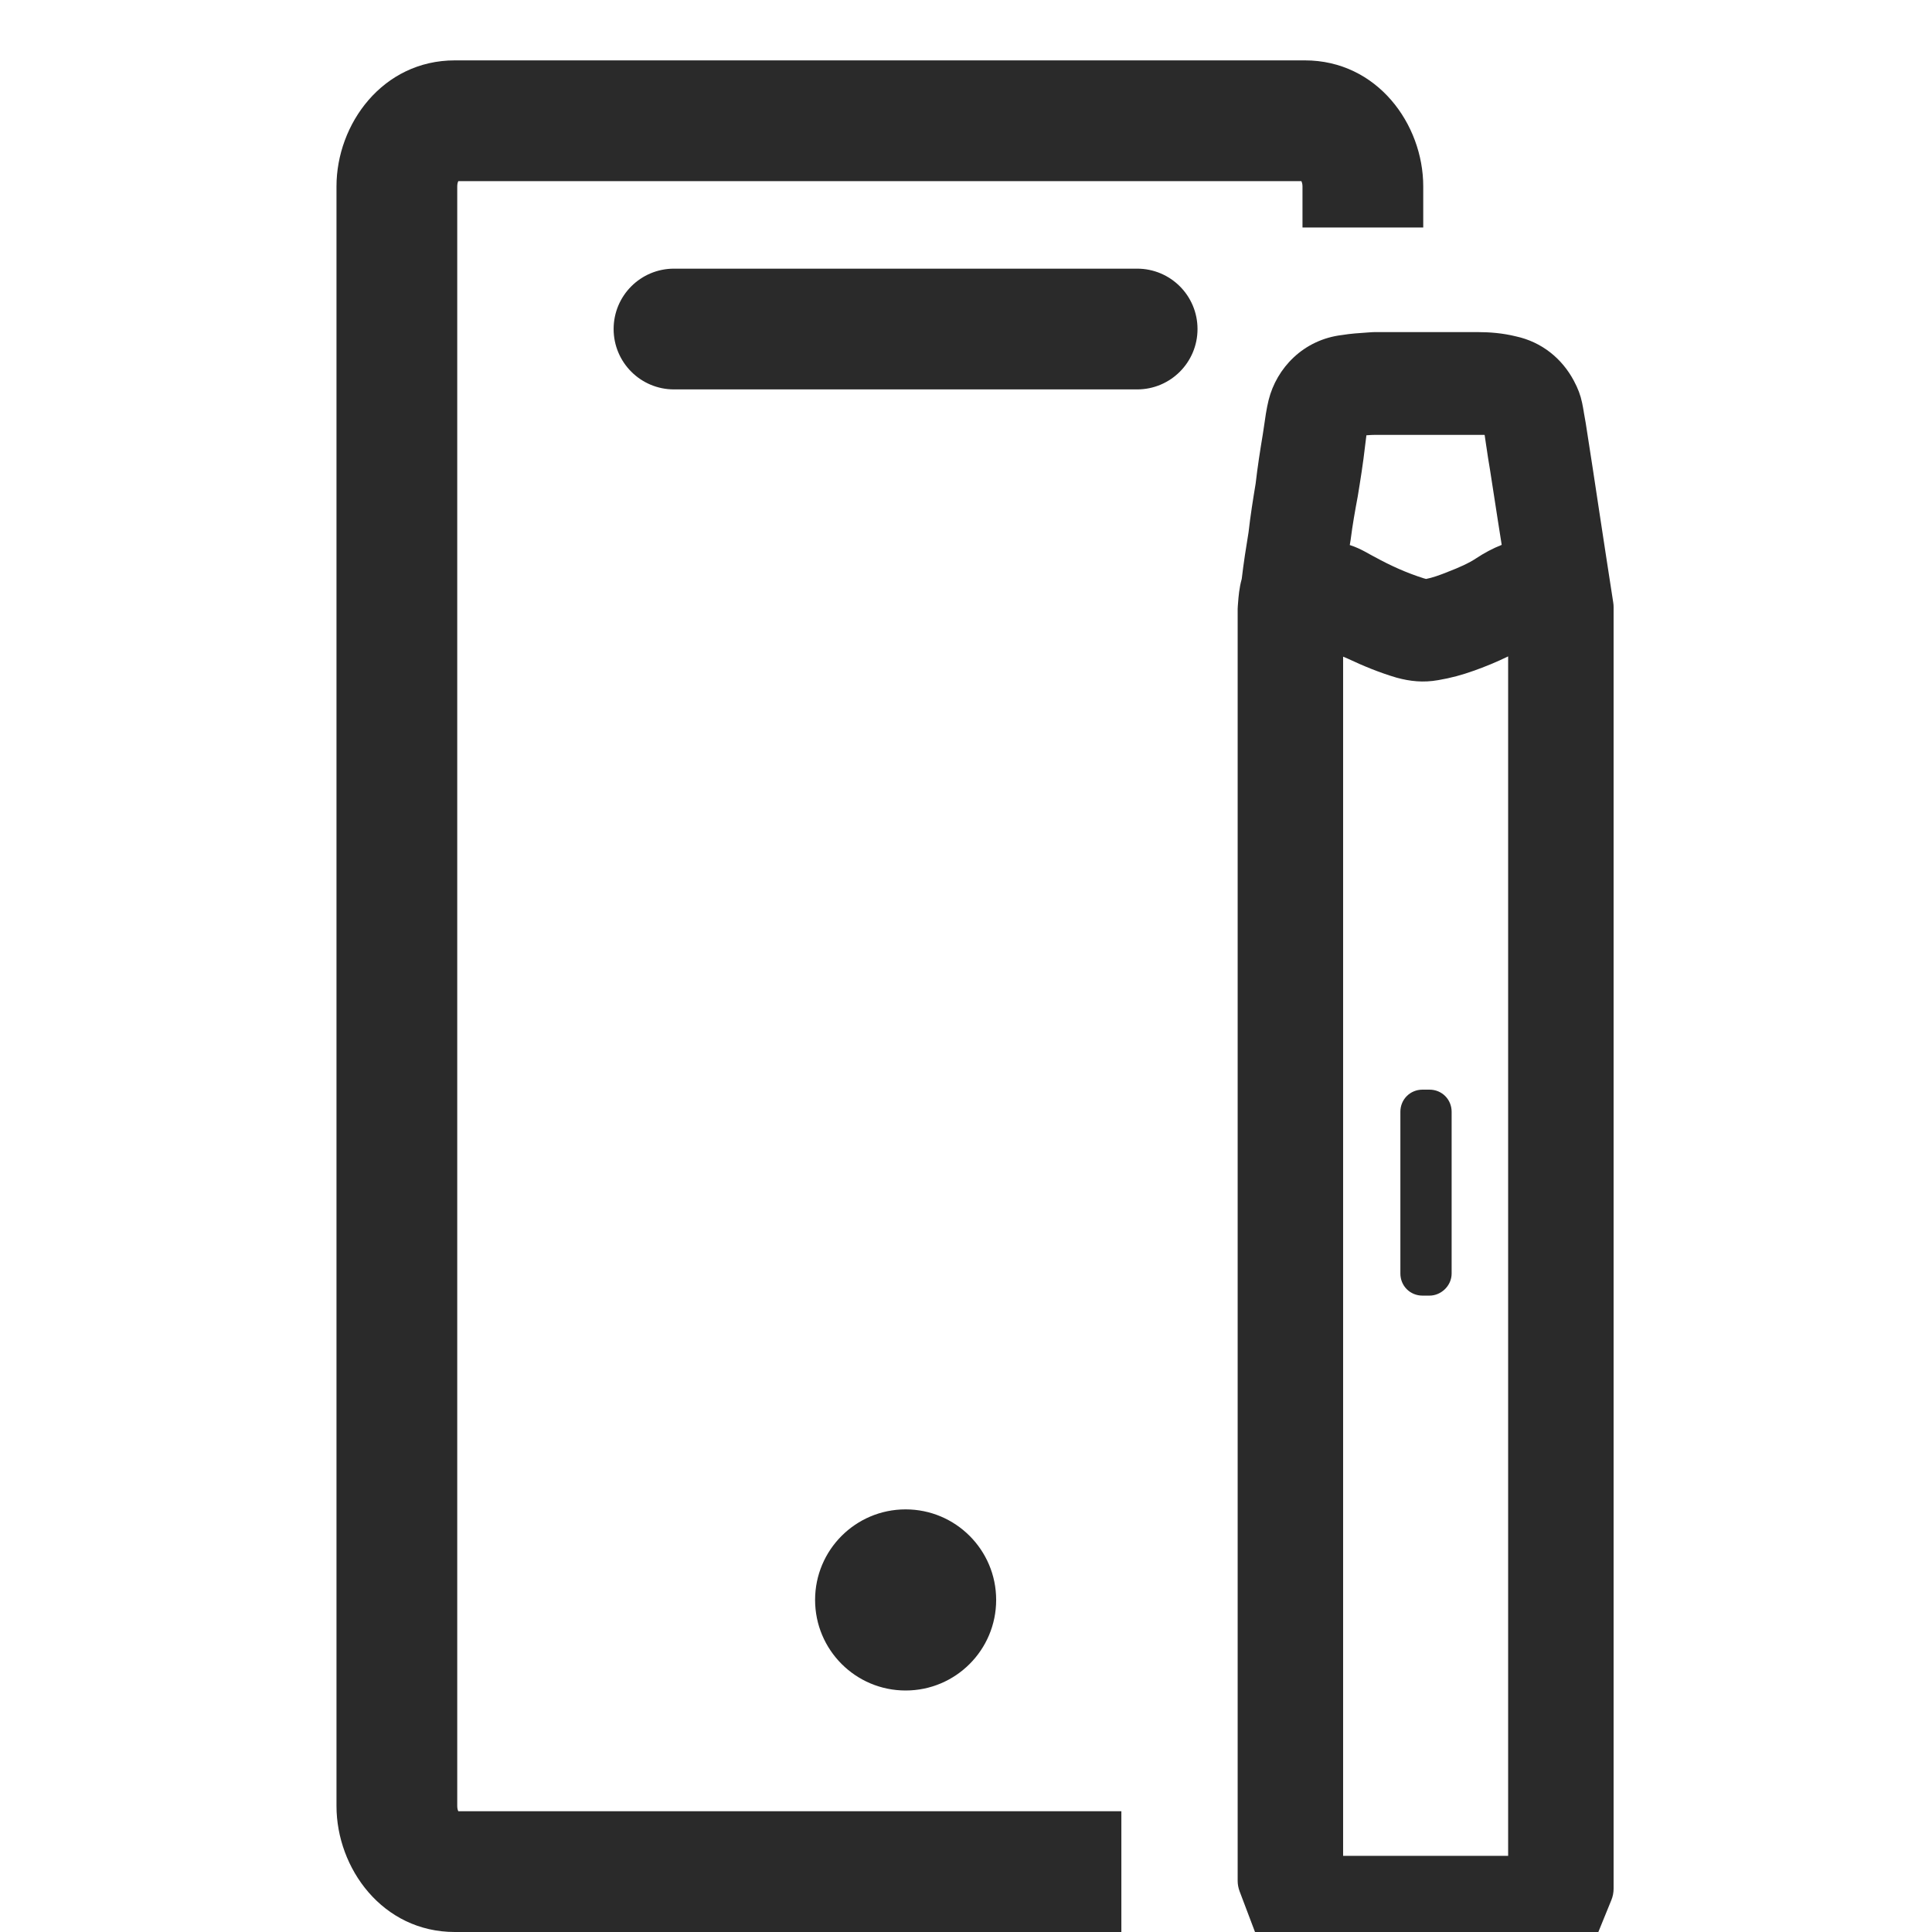 <!-- sample rectangle -->
<svg width="24" height="24" viewBox="0 0 36 36" fill="none" xmlns="http://www.w3.org/2000/svg" id="myvuseappIcon">
<g clip-path="url(#clip0_3035_225092)">
<path fill-rule="evenodd" clip-rule="evenodd" d="M8.52 3.473C8.52 3.428 8.53 3.395 8.54 3.375H24.249C24.259 3.395 24.27 3.428 24.27 3.473V4.239H26.52V3.473C26.52 2.312 25.66 1.125 24.314 1.125H8.475C7.129 1.125 6.27 2.312 6.27 3.473V33.652C6.27 34.813 7.129 36 8.475 36H20.895V33.75H8.54C8.53 33.73 8.52 33.697 8.52 33.652V3.473Z" fill="#2A2A2A"/>
<path d="M28.994 7.985C28.928 7.639 28.945 7.573 28.829 7.359C28.681 7.079 28.434 6.882 28.121 6.816C27.924 6.766 27.726 6.75 27.528 6.75C26.886 6.75 26.26 6.75 25.618 6.75C25.453 6.766 25.272 6.766 25.091 6.799C24.613 6.849 24.284 7.195 24.185 7.59C24.136 7.788 24.119 7.985 24.086 8.183C24.037 8.479 23.987 8.792 23.954 9.089C23.905 9.385 23.856 9.698 23.823 9.995C23.773 10.291 23.724 10.604 23.691 10.9C23.642 11.049 23.642 11.18 23.625 11.345V35.045L23.987 36H29.175L29.505 35.193V11.312C29.323 10.159 29.175 9.138 28.994 7.985ZM24.613 9.962C24.646 9.698 24.695 9.418 24.745 9.155C24.794 8.858 24.844 8.545 24.877 8.249C24.893 8.101 24.91 7.969 24.943 7.821C24.959 7.689 25.058 7.59 25.19 7.573C25.338 7.557 25.486 7.541 25.634 7.541C26.293 7.541 26.952 7.541 27.627 7.541C27.726 7.541 27.841 7.557 27.94 7.573C28.072 7.59 28.154 7.689 28.187 7.821C28.236 8.101 28.269 8.38 28.319 8.66C28.368 8.973 28.418 9.303 28.467 9.616C28.517 9.929 28.566 10.242 28.615 10.555C28.517 10.587 28.401 10.604 28.302 10.637C28.138 10.686 27.973 10.769 27.825 10.867C27.627 10.999 27.396 11.098 27.182 11.18C27.018 11.246 26.837 11.312 26.655 11.345C26.557 11.361 26.458 11.345 26.359 11.312C25.997 11.197 25.667 11.049 25.338 10.867C25.239 10.818 25.091 10.719 24.959 10.686C24.844 10.653 24.712 10.62 24.58 10.604C24.564 10.604 24.547 10.604 24.531 10.604C24.547 10.373 24.58 10.159 24.613 9.962ZM28.599 35.144H24.547L24.465 34.946V11.378C24.58 11.394 24.695 11.411 24.794 11.477C24.959 11.592 25.14 11.674 25.338 11.757C25.618 11.889 25.898 12.004 26.178 12.086C26.359 12.136 26.524 12.152 26.705 12.119C26.902 12.086 27.084 12.037 27.265 11.971C27.594 11.856 27.924 11.707 28.22 11.526C28.335 11.46 28.451 11.411 28.582 11.378C28.615 11.378 28.632 11.378 28.665 11.378V34.962L28.599 35.144Z" fill="#2A2A2A"/>
<path fill-rule="evenodd" clip-rule="evenodd" d="M25.562 6.19C25.58 6.188 25.599 6.188 25.618 6.188H27.528C27.754 6.188 27.996 6.206 28.248 6.268C28.73 6.373 29.106 6.681 29.326 7.094C29.405 7.242 29.45 7.362 29.48 7.505C29.492 7.561 29.502 7.62 29.511 7.672L29.512 7.681C29.521 7.738 29.532 7.801 29.547 7.88L29.55 7.898C29.641 8.476 29.723 9.021 29.805 9.564C29.888 10.107 29.97 10.65 30.06 11.225C30.065 11.254 30.067 11.283 30.067 11.312V35.193C30.067 35.266 30.053 35.338 30.025 35.406L29.696 36.213C29.61 36.424 29.404 36.562 29.175 36.562H23.987C23.754 36.562 23.544 36.418 23.461 36.2L23.099 35.244C23.075 35.181 23.062 35.113 23.062 35.045V11.345C23.062 11.326 23.063 11.308 23.065 11.289C23.067 11.272 23.069 11.251 23.07 11.226C23.078 11.12 23.091 10.954 23.138 10.787C23.172 10.495 23.219 10.195 23.265 9.917C23.299 9.614 23.349 9.3 23.397 9.011C23.432 8.703 23.482 8.384 23.531 8.09C23.538 8.053 23.544 8.005 23.552 7.95C23.572 7.806 23.599 7.615 23.639 7.454C23.787 6.861 24.284 6.327 25.012 6.242C25.159 6.217 25.344 6.205 25.463 6.197C25.506 6.195 25.541 6.192 25.562 6.19ZM25.151 10.156C25.263 10.191 25.361 10.24 25.425 10.274C25.487 10.307 25.514 10.323 25.534 10.334C25.552 10.345 25.564 10.351 25.589 10.364C25.596 10.368 25.602 10.371 25.609 10.374C25.912 10.541 26.208 10.674 26.529 10.776L26.537 10.778C26.555 10.784 26.566 10.787 26.573 10.788C26.691 10.765 26.823 10.718 26.974 10.658L26.98 10.655C27.186 10.576 27.369 10.495 27.513 10.399C27.655 10.305 27.814 10.219 27.982 10.153L27.911 9.703C27.887 9.546 27.862 9.384 27.837 9.224C27.813 9.065 27.788 8.907 27.764 8.753C27.738 8.607 27.717 8.462 27.697 8.326L27.696 8.322C27.685 8.247 27.675 8.175 27.664 8.104C27.65 8.104 27.638 8.103 27.627 8.103H25.634C25.579 8.103 25.522 8.106 25.461 8.111C25.452 8.172 25.444 8.237 25.436 8.311C25.401 8.623 25.349 8.949 25.3 9.247L25.298 9.258C25.249 9.519 25.202 9.786 25.171 10.031C25.17 10.039 25.169 10.046 25.168 10.054C25.162 10.088 25.157 10.122 25.151 10.156ZM28.102 12.231V34.581H25.027V12.236C25.055 12.248 25.083 12.26 25.11 12.271C25.401 12.408 25.706 12.534 26.019 12.626L26.03 12.629C26.269 12.694 26.519 12.724 26.801 12.673C27.033 12.634 27.245 12.576 27.454 12.501C27.67 12.425 27.889 12.335 28.102 12.231Z" fill="#2A2A2A"/>
<path d="M26.637 24.142H26.506C26.275 24.142 26.094 23.961 26.094 23.73V20.716C26.094 20.486 26.275 20.304 26.506 20.304H26.637C26.868 20.304 27.049 20.486 27.049 20.716V23.73C27.049 23.961 26.851 24.142 26.637 24.142Z" fill="#2A2A2A"/>
<path fill-rule="evenodd" clip-rule="evenodd" d="M11.434 6.131C11.434 5.509 11.937 5.006 12.559 5.006L21.189 5.006C21.811 5.006 22.314 5.509 22.314 6.131C22.314 6.752 21.811 7.256 21.189 7.256L12.559 7.256C11.937 7.256 11.434 6.752 11.434 6.131Z" fill="#2A2A2A"/>
<path d="M18.562 29.812C18.562 30.744 17.807 31.5 16.875 31.5C15.943 31.5 15.188 30.744 15.188 29.812C15.188 28.881 15.943 28.125 16.875 28.125C17.807 28.125 18.562 28.881 18.562 29.812Z" fill="#2A2A2A"/>
</g>
<defs>
<clipPath id="clip0_3035_225092">
<rect width="36" height="36" fill="white"/>
</clipPath>
</defs>
</svg>
